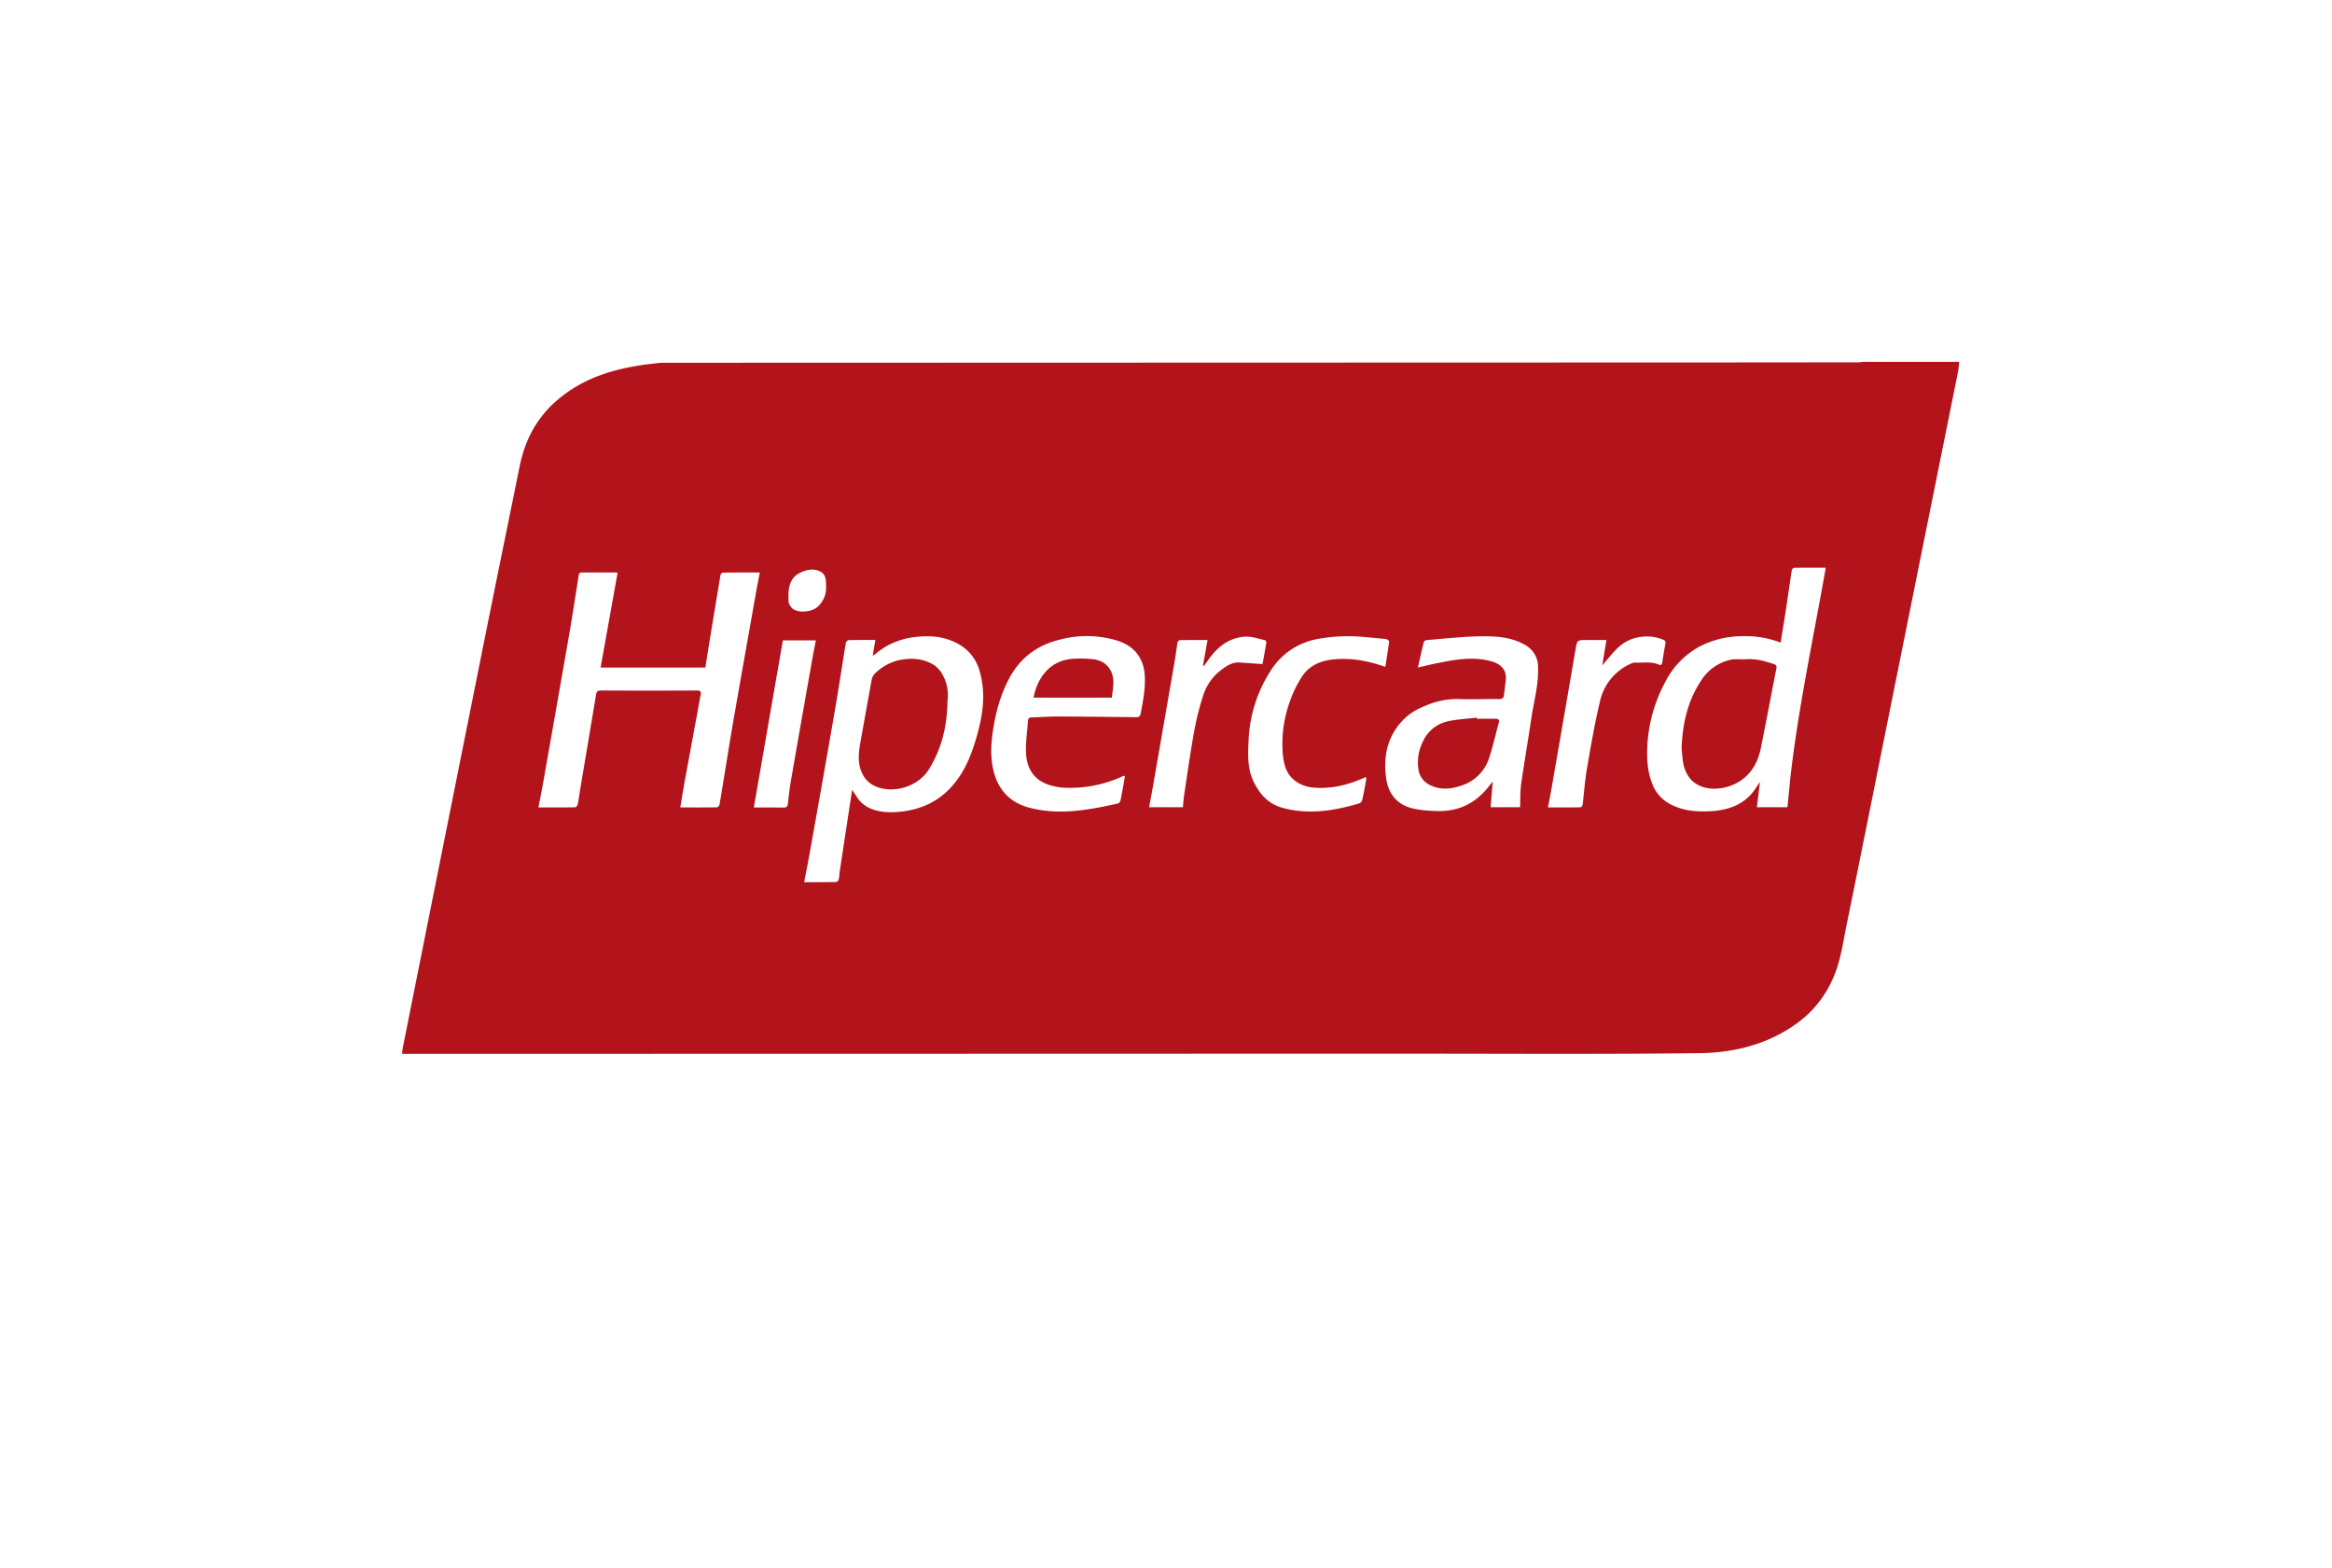 <svg xmlns="http://www.w3.org/2000/svg" width="58" height="39"><defs><filter id="a" width="129.6%" height="145.7%" x="-14.8%" y="-22.9%" filterUnits="objectBoundingBox"><feGaussianBlur stdDeviation="1"></feGaussianBlur></filter></defs><g fill="none"><path fill="#FFF" d="M52.2 35H1.8C.808 35 0 34.165 0 33.134V1.866C0 .836.807 0 1.8 0h50.4c.993 0 1.8.835 1.8 1.866v31.268c0 1.03-.807 1.866-1.8 1.866z" filter="url(#a)" transform="translate(2)"></path><path fill="#B3131B" d="M48.728 9c-.01.087-.014.172-.031.256l-.794 3.94-.95 4.72c-.342 1.703-.682 3.408-1.03 5.11-.084.42-.141.846-.308 1.246-.18.443-.47.83-.843 1.12-.737.567-1.604.79-2.499.802-2.468.03-4.935.012-7.403.013h-3.88c-6.958.003-13.918.003-20.878.005H10c.007-.06.01-.106.018-.152l.144-.723.95-4.75.913-4.555c.297-1.48.6-2.958.9-4.436.127-.631.407-1.174.887-1.603.756-.672 1.672-.879 2.63-.97l16.188-.005 10.145-.003 3.438-.003c.041 0 .083-.008.125-.012h2.39zm-24.862 7.035c-.328-.195-.686-.235-1.057-.197-.38.037-.722.168-1.02.414-.022.02-.05.035-.084.058l.067-.393c-.236 0-.454-.001-.67.005-.025 0-.062.045-.066.074-.094.574-.18 1.15-.28 1.722-.195 1.134-.397 2.265-.599 3.397-.047.272-.102.54-.156.827.278 0 .539 0 .8-.004.02 0 .054-.04.06-.066.015-.072.016-.146.027-.218l.208-1.37.098-.641.065.102.064.096a.76.76 0 0 0 .35.278c.203.078.41.091.624.078.58-.038 1.07-.254 1.447-.721.249-.307.397-.663.512-1.036.177-.575.282-1.157.107-1.754a1.09 1.09 0 0 0-.497-.651zm3.924-.101a2.603 2.603 0 0 0-1.418-.028c-.55.131-.975.43-1.255.937-.23.42-.353.87-.422 1.34-.05.338-.066.676.021 1.01.122.47.419.772.874.893.75.201 1.488.06 2.223-.104.025-.006.049-.047.056-.076.027-.13.05-.262.074-.393l.036-.216-.022.003c-.012 0-.018 0-.024.002a3.104 3.104 0 0 1-1.452.29 1.384 1.384 0 0 1-.465-.098c-.324-.132-.472-.404-.495-.729-.019-.275.027-.556.045-.833.002-.06.03-.087.091-.089.22-.005.438-.022.655-.022.648.002 1.293.01 1.939.017.069 0 .104-.014.119-.092.06-.308.118-.615.103-.93-.021-.434-.253-.746-.683-.882zm6.13-.091a4.114 4.114 0 0 0-1.158.052 1.737 1.737 0 0 0-1.167.8 3.452 3.452 0 0 0-.542 1.738c-.016.342-.03.686.126 1.009.155.318.375.558.722.651.648.177 1.28.073 1.906-.111.033-.01.068-.055.075-.091.037-.166.067-.33.097-.499.003-.02-.003-.041-.006-.069-.434.204-.877.31-1.346.262a.886.886 0 0 1-.386-.143c-.256-.173-.324-.455-.34-.747a3.081 3.081 0 0 1 .169-1.218c.079-.236.188-.46.324-.667.243-.348.624-.421 1.016-.421.351 0 .693.073 1.045.197.034-.215.068-.422.095-.629.001-.018-.047-.057-.074-.062-.185-.02-.37-.035-.555-.052zm11.49-1.723c-.27 0-.531-.002-.792.002-.02 0-.054.044-.056.07l-.146.987c-.04.262-.084.524-.129.805a2.383 2.383 0 0 0-.945-.16 2.29 2.29 0 0 0-1.084.264c-.358.197-.65.5-.838.868a3.763 3.763 0 0 0-.444 1.517c-.023.362-.012.718.132 1.057a.927.927 0 0 0 .407.456c.302.17.631.206.968.193.498-.018.938-.16 1.217-.626.018-.027.038-.052.073-.1l-.077.624h.76l.075-.752c.2-1.75.574-3.467.878-5.205zm-8.443 1.705-.164.001c-.44.009-.877.058-1.318.094-.025.002-.067.024-.071.044-.053.206-.097.412-.149.638.183-.041.346-.083.512-.114.427-.087.856-.159 1.288-.048.216.055.418.183.386.476l-.045.365c-.006.077-.037.105-.117.105-.343-.003-.686.014-1.029 0a1.953 1.953 0 0 0-.834.18 1.563 1.563 0 0 0-.416.237c-.47.404-.618.937-.536 1.544.057.428.303.693.717.772.19.038.388.051.58.054.518.008.936-.202 1.259-.614.027-.036.058-.072.096-.119l-.052.637h.733l.004-.191c.002-.127.005-.25.02-.373.08-.552.174-1.103.257-1.656.062-.423.185-.837.166-1.273a.621.621 0 0 0-.33-.547c-.349-.2-.739-.217-1.121-.21zm-16.676.103h-.82l-.722 4.156.366-.001.369.002c.075.001.104-.022.112-.098.024-.215.05-.43.088-.643.178-1.027.36-2.053.542-3.082l.065-.334zm20.72-.097-.121.002c-.25.012-.488.116-.667.294-.131.127-.243.273-.373.423l.105-.632-.562.001c-.15.003-.169.022-.197.174l-.013.074c-.196 1.152-.397 2.3-.595 3.45-.027.151-.057.303-.088.465.28 0 .544.002.807-.003.02 0 .052-.035.054-.059.037-.3.057-.603.108-.9.096-.556.19-1.115.322-1.662a1.34 1.34 0 0 1 .779-.955.222.222 0 0 1 .093-.023c.2.01.405-.034.6.052.046.02.07 0 .079-.052.024-.159.05-.316.08-.473.009-.052-.007-.074-.055-.096a1.04 1.04 0 0 0-.477-.078zm-26.544-1.593c-.06 0-.067.033-.075.081-.077.482-.149.965-.233 1.447-.21 1.212-.425 2.425-.638 3.634-.038.222-.083.442-.13.682h.615l.298-.003c.023 0 .06-.045.065-.074.027-.127.041-.256.063-.383.131-.781.263-1.56.392-2.342.013-.08.043-.106.126-.106.794.004 1.587.004 2.38 0 .091 0 .113.026.095.114l-.405 2.198-.05.293-.05.303c.317 0 .616.003.917-.003.021 0 .056-.046.06-.077.109-.636.206-1.273.315-1.91.19-1.103.388-2.206.583-3.308.031-.18.068-.357.103-.545-.313 0-.617-.001-.92.003-.02 0-.053.037-.058.06-.1.6-.2 1.2-.297 1.801l-.08.5h-2.605l.422-2.353-.018-.007-.014-.004zm16.497 1.597c-.403.026-.694.262-.92.59-.033.048-.068.093-.103.14a.372.372 0 0 1-.022-.007l.114-.638.001-.001h-.467l-.225.003c-.02 0-.054.04-.058.067l-.064.434-.544 3.133-.047.259-.05.263h.842l.012-.143.015-.14c.081-.531.155-1.064.251-1.595a6.86 6.86 0 0 1 .23-.915c.084-.255.244-.476.459-.633.13-.097.27-.188.445-.174l.567.039.032-.17c.021-.117.043-.238.063-.36.003-.02-.014-.059-.029-.063l-.252-.062a.861.861 0 0 0-.25-.027zm-8.629.59c.308-.068.612-.057.887.111.09.06.164.141.216.237.135.231.154.49.128.657-.01.668-.156 1.196-.45 1.685-.29.49-.993.659-1.434.394a.631.631 0 0 1-.216-.231c-.157-.283-.11-.585-.054-.885.09-.5.178-1.001.272-1.502a.282.282 0 0 1 .084-.146 1.26 1.26 0 0 1 .567-.32zm21.242-.03.137.014c.135.022.268.063.4.106.059.018.08.043.068.105-.132.672-.255 1.345-.394 2.014-.074.354-.254.65-.575.831-.332.186-.837.238-1.144-.062a.804.804 0 0 1-.186-.34c-.04-.144-.042-.3-.06-.452.024-.598.145-1.162.475-1.666.167-.275.438-.469.749-.536.125-.026.26-.001.39-.014h.14zm-6.85 1.454.003.028h.46l.039.002c.046.007.067.033.047.102-.087.306-.149.62-.257.92a1.05 1.05 0 0 1-.679.64c-.278.096-.55.111-.813-.036a.502.502 0 0 1-.252-.4 1.141 1.141 0 0 1 .117-.665.881.881 0 0 1 .602-.496c.24-.055.488-.065.732-.095zm-9.874-1.471.169.004.169.015c.319.036.51.273.5.6-.005.116-.025.232-.037.355h-1.95l.03-.127c.13-.454.43-.8.95-.84l.169-.007zm-6.666-2.21-.086.01a.723.723 0 0 0-.305.133c-.195.165-.19.41-.184.643.001.061.049.137.097.18.146.124.489.09.628-.043a.64.64 0 0 0 .208-.524c.001-.222-.034-.311-.188-.372a.462.462 0 0 0-.256-.018z"></path></g></svg>